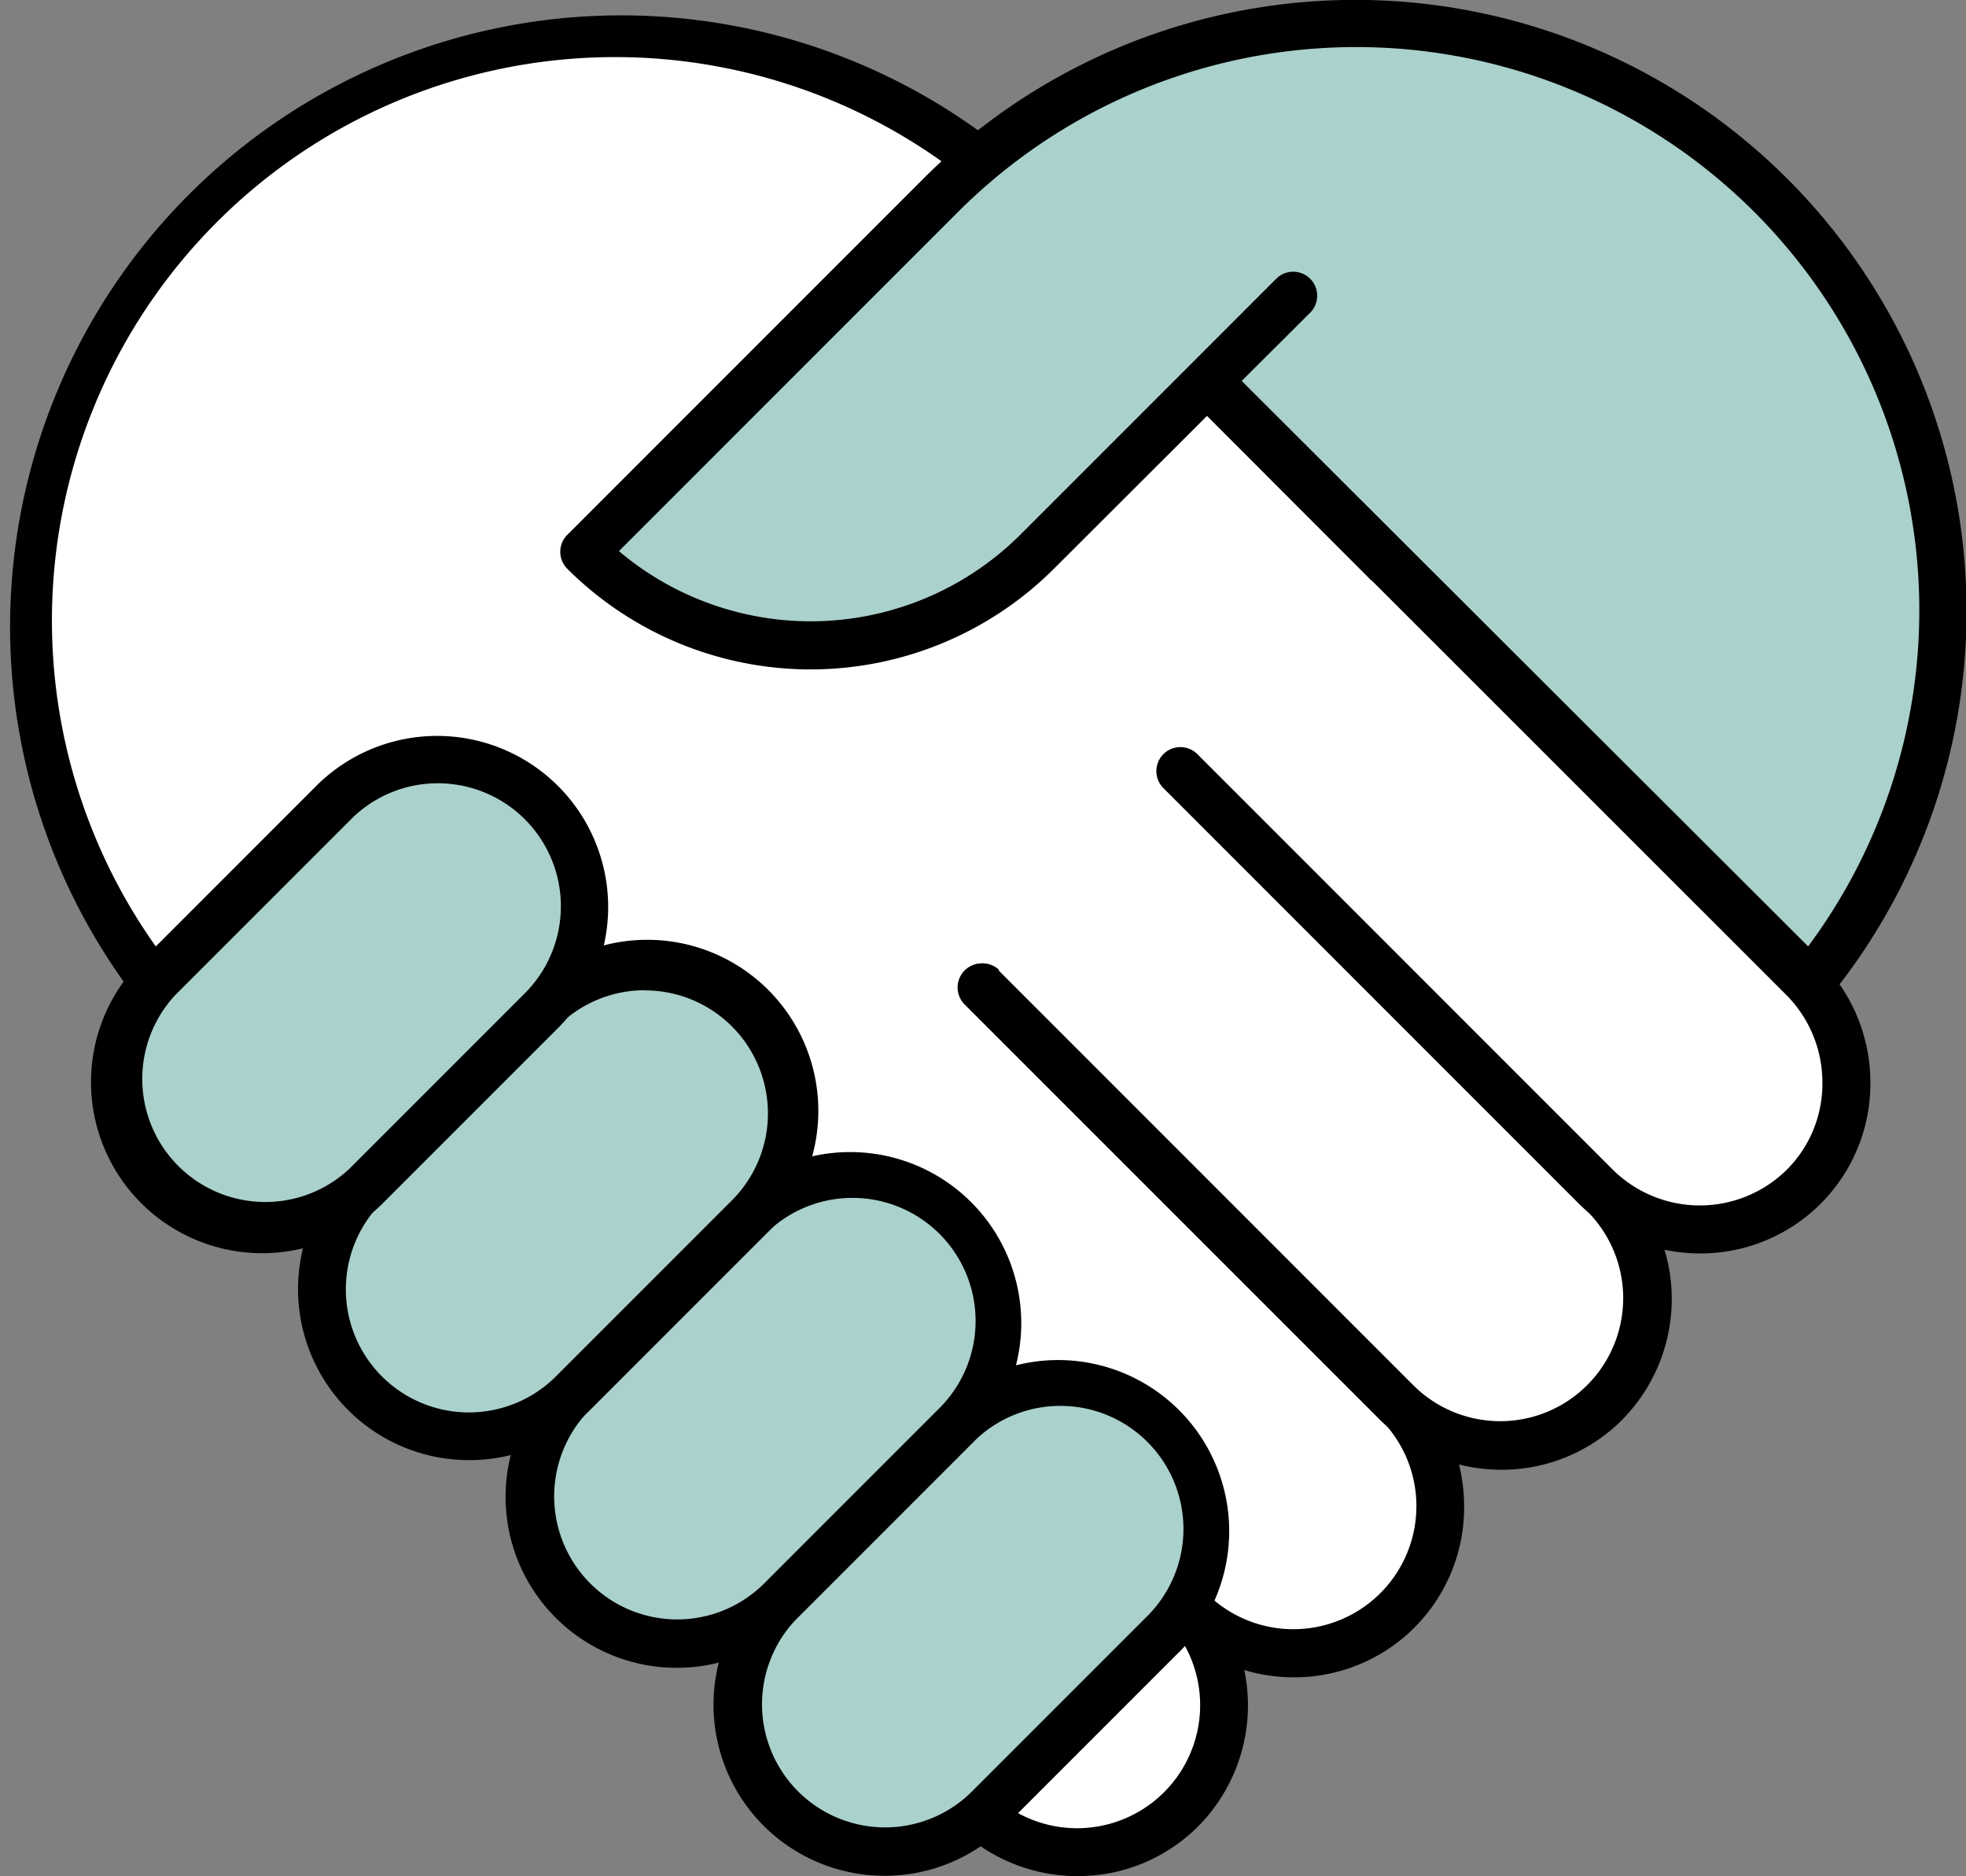<svg id="Layer_1" data-name="Layer 1" xmlns="http://www.w3.org/2000/svg" viewBox="0 0 245.73 234.44"><rect x="0" y="0" width="245.73" height="234.44" fill="#808080" stroke="none"/><defs><style>.cls-1{fill:#fff;}.cls-2{fill:#aad1cc;}</style></defs><path class="cls-1" d="M185.42,82.27,128.26,25.11a73.6,73.6,0,0,0-103.8,0h0a73.61,73.61,0,0,0,0,103.79l57.17,57.17"/><path d="M81.63,189.07a3,3,0,0,1-2.12-.88L22.34,131a76.39,76.39,0,0,1,108-108l57.16,57.16a3,3,0,1,1-4.24,4.24L126.14,27.23a70.4,70.4,0,0,0-99.56,99.55L83.75,184a3,3,0,0,1-2.12,5.12Z"/><path class="cls-1" d="M96.76,149.33l51.82,51.82a18.38,18.38,0,1,0,26-26l-51.82-51.82"/><path d="M161.73,209.6a21.54,21.54,0,0,1-15.27-6.33L94.64,151.45a3,3,0,1,1,4.24-4.24L150.7,199a15.38,15.38,0,1,0,21.75-21.75l-51.82-51.82a3,3,0,0,1,4.24-4.24L176.69,173A21.48,21.48,0,0,1,183,188.22a21.22,21.22,0,0,1-21.28,21.38Z"/><path class="cls-1" d="M69.73,174.17,121.55,226a18.38,18.38,0,1,0,26-26L95.72,148.18"/><path d="M134.69,234.44a21.5,21.5,0,0,1-15.26-6.33L67.61,176.29a3,3,0,0,1,4.24-4.24l51.82,51.82a15.38,15.38,0,1,0,21.75-21.75L93.59,150.3a3,3,0,0,1,4.25-4.24l51.82,51.82a21.48,21.48,0,0,1,.1,30.34A21.21,21.21,0,0,1,134.69,234.44Z"/><path class="cls-1" d="M122.7,123.4l51.82,51.82a18.38,18.38,0,1,0,26-26L148.68,97.41"/><path d="M187.66,183.66a21.53,21.53,0,0,1-15.26-6.32l-51.83-51.82a3,3,0,0,1,4.25-4.25l51.82,51.82a15.37,15.37,0,1,0,21.74-21.74L146.56,99.53a3,3,0,1,1,4.25-4.24l51.82,51.82a21.47,21.47,0,0,1,.1,30.33A21.21,21.21,0,0,1,187.66,183.66Z"/><path class="cls-1" d="M147.53,96.36l51.83,51.82a18.49,18.49,0,0,0,26.09.11h0a18.51,18.51,0,0,0-.11-26.1L173.52,70.37"/><path d="M212.5,156.63a21.54,21.54,0,0,1-15.27-6.33L145.41,98.48a3,3,0,0,1,4.25-4.24l51.82,51.82a15.47,15.47,0,0,0,21.85.11,15.18,15.18,0,0,0,4.45-10.89,15.5,15.5,0,0,0-4.56-11L171.4,72.49a3,3,0,1,1,4.24-4.24l51.83,51.82a21.48,21.48,0,0,1,6.31,15.18,21.22,21.22,0,0,1-21.28,21.38Z"/><rect class="cls-2" x="103.17" y="168.12" width="36.75" height="67.84" rx="18.38" transform="translate(178.47 -26.77) rotate(45)"/><path d="M110.55,234.4a21.37,21.37,0,0,1-15.11-36.48l22-22a21.38,21.38,0,0,1,30.23,30.23l-22,22A21.3,21.3,0,0,1,110.55,234.4Zm22-58.72a15.34,15.34,0,0,0-10.88,4.5l-22,22a15.38,15.38,0,0,0,21.75,21.75l22-22a15.38,15.38,0,0,0-10.87-26.25Z"/><rect class="cls-2" x="77.18" y="142.13" width="36.75" height="67.84" rx="18.38" transform="translate(152.48 -16) rotate(45)"/><path d="M84.56,208.41a21.37,21.37,0,0,1-15.11-36.48l22-22a21.38,21.38,0,0,1,30.23,30.23l-22,22A21.3,21.3,0,0,1,84.56,208.41Zm22-58.72a15.3,15.3,0,0,0-10.87,4.5l-22,22a15.38,15.38,0,0,0,21.75,21.75l22-22a15.38,15.38,0,0,0-10.87-26.25Z"/><rect class="cls-2" x="51.22" y="116.18" width="36.75" height="67.84" rx="18.38" transform="translate(126.52 -5.25) rotate(45)"/><path d="M58.61,182.46A21.37,21.37,0,0,1,43.49,146l22-22a21.38,21.38,0,1,1,30.23,30.23l-22,22A21.28,21.28,0,0,1,58.61,182.46Zm22-58.72a15.36,15.36,0,0,0-10.87,4.49l-22,22A15.37,15.37,0,0,0,69.48,172l22-22a15.37,15.37,0,0,0-10.88-26.24Z"/><rect class="cls-2" x="25.36" y="90.31" width="36.75" height="67.84" rx="18.38" transform="translate(100.66 5.46) rotate(45)"/><path d="M32.75,156.6a21.38,21.38,0,0,1-15.12-36.49l22-22a21.38,21.38,0,0,1,30.24,30.23l-22,22A21.29,21.29,0,0,1,32.75,156.6Zm22-58.72a15.31,15.31,0,0,0-10.87,4.49l-22,22A15.38,15.38,0,0,0,43.62,146.1l22-22A15.37,15.37,0,0,0,54.73,97.88Z"/><path class="cls-2" d="M161.71,36.84,129.6,69A40.13,40.13,0,0,1,73,69l.21-.21,44.28-44.29a73.62,73.62,0,0,1,103.8,0h0a73.64,73.64,0,0,1,5,98.32L151,47.6"/><path d="M226.28,125.78a3,3,0,0,1-2.12-.88L151,51.84,131.72,71.08a43.06,43.06,0,0,1-60.81,0,3,3,0,0,1,0-4.25L115.4,22.34A76.4,76.4,0,0,1,228.6,124.68a3.07,3.07,0,0,1-2.17,1.1ZM155.2,47.6,226,118.26A70.39,70.39,0,0,0,119.65,26.58L77.36,68.87a37.14,37.14,0,0,0,50.12-2l32.11-32.11A3,3,0,0,1,163.83,39Z"/></svg>